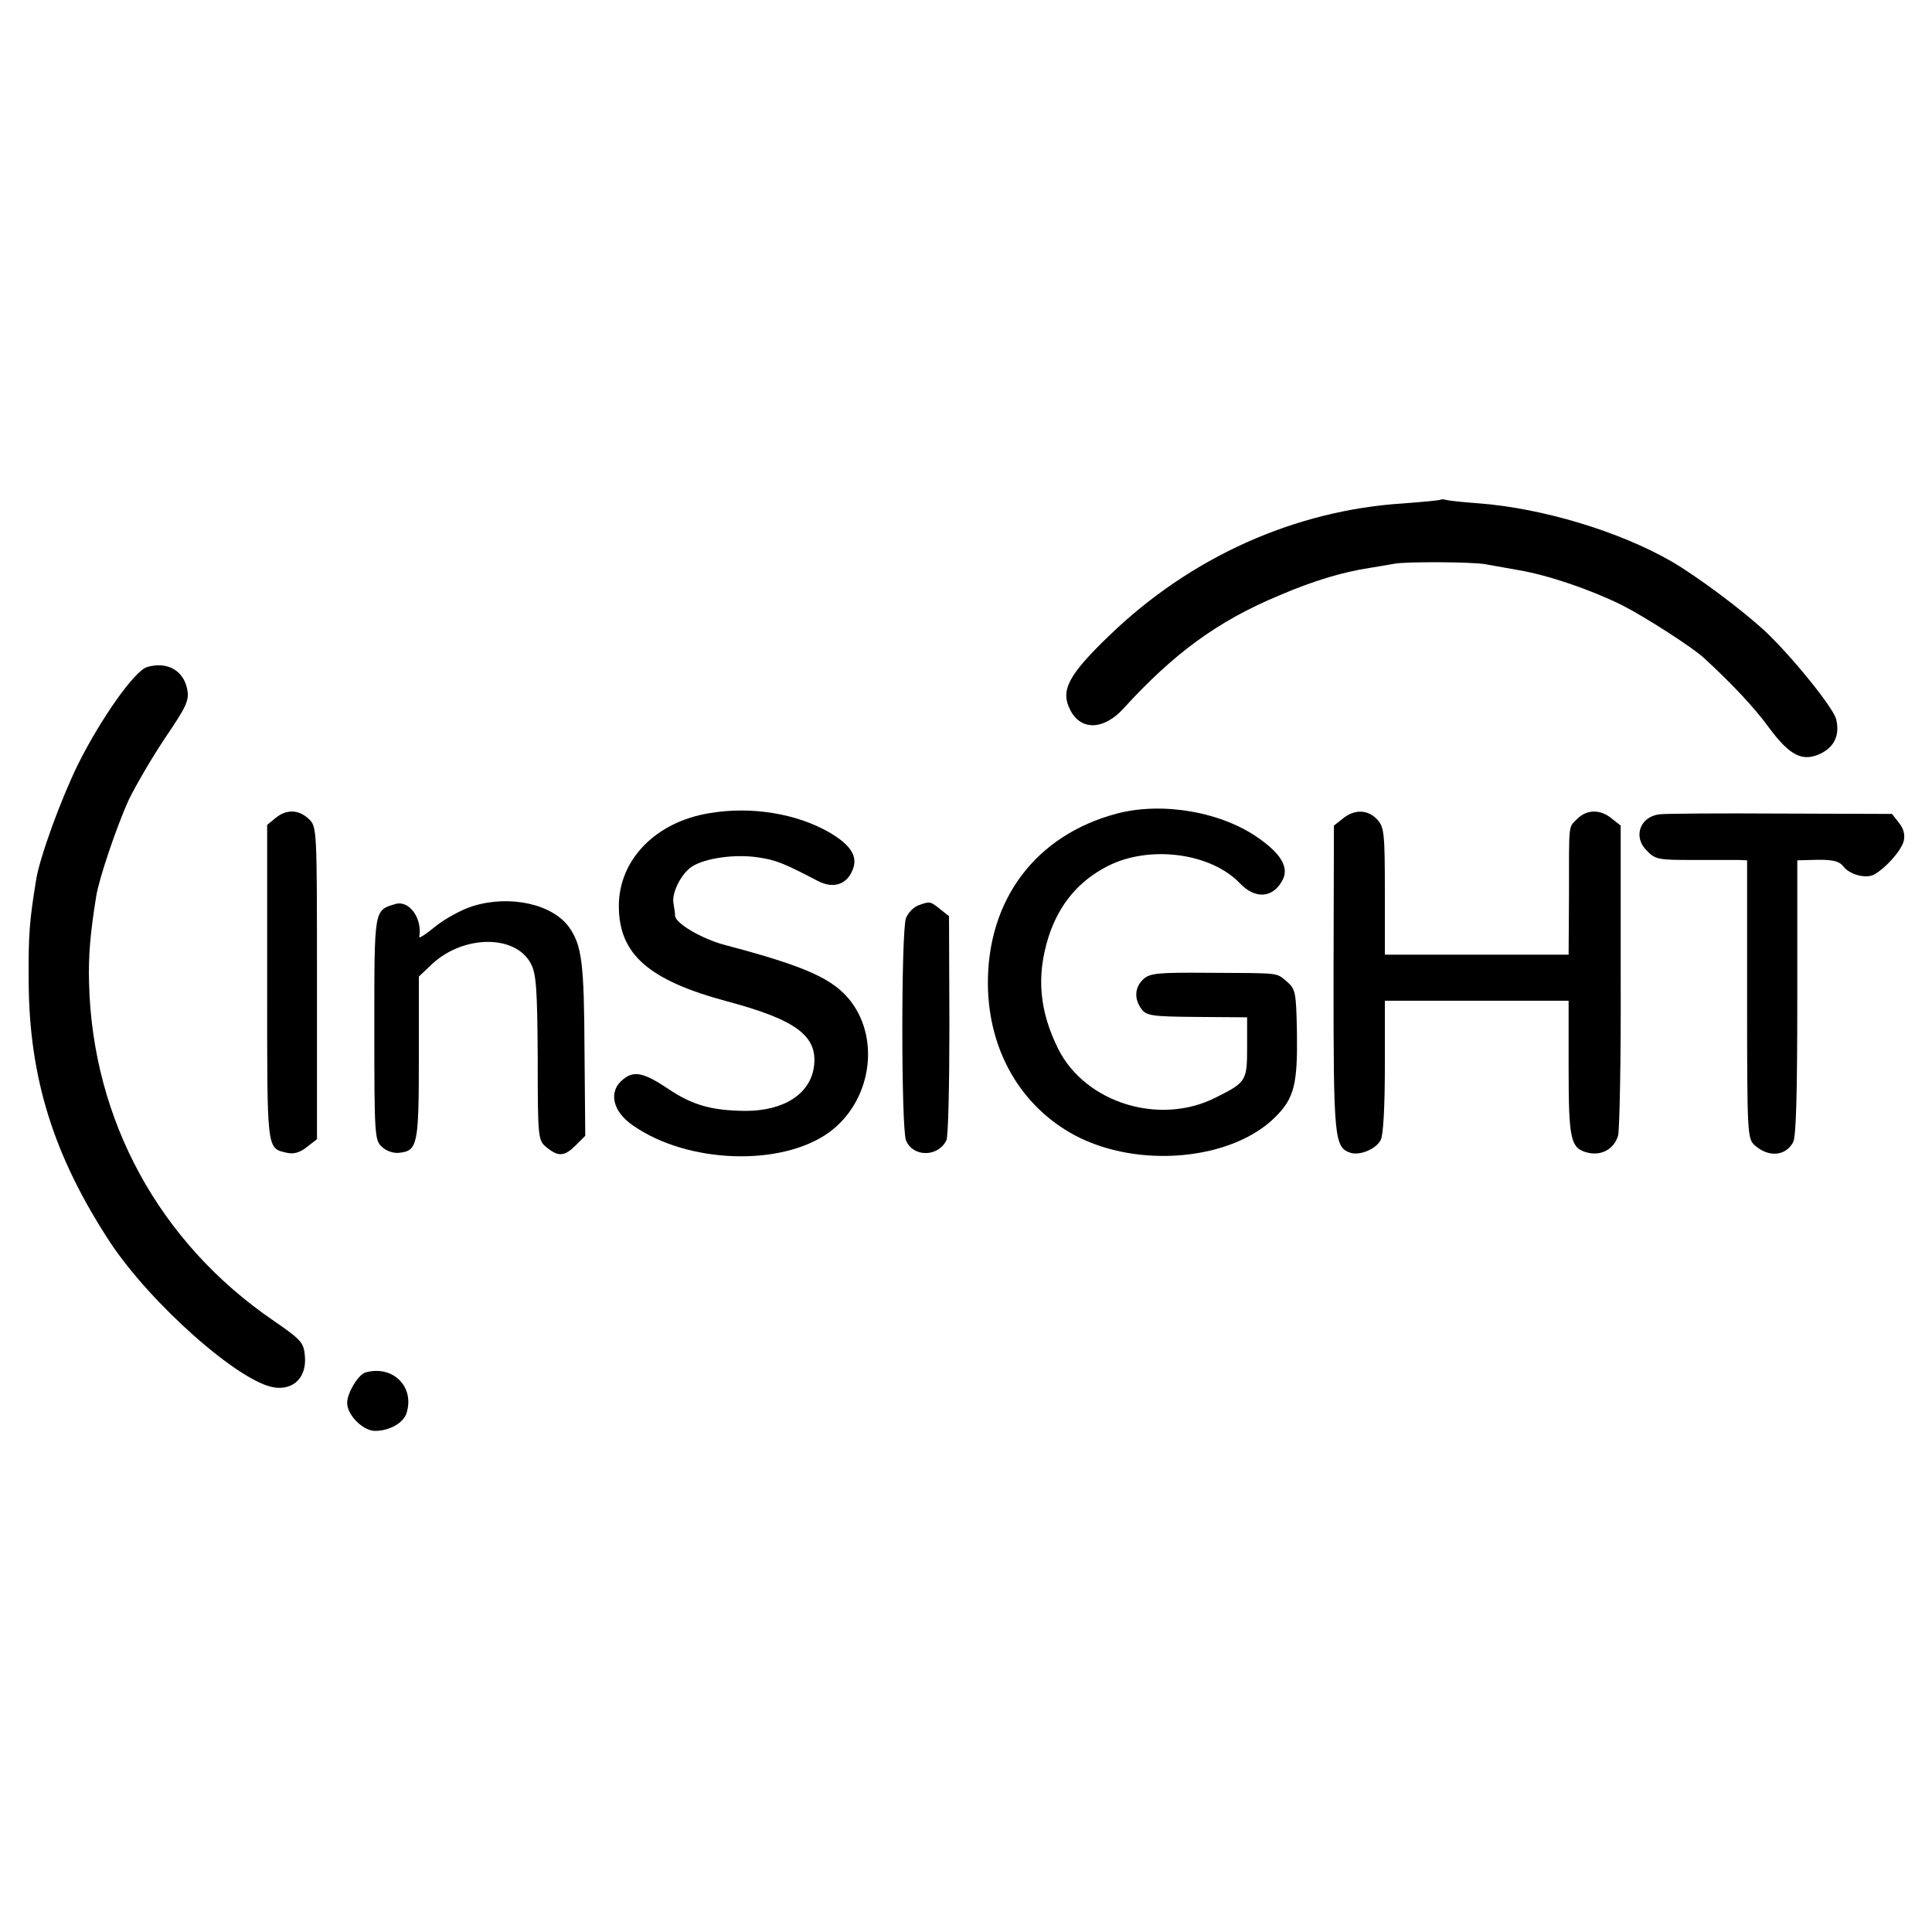 <?xml version="1.0" standalone="no"?>
<!DOCTYPE svg PUBLIC "-//W3C//DTD SVG 20010904//EN"
 "http://www.w3.org/TR/2001/REC-SVG-20010904/DTD/svg10.dtd">
<svg version="1.0" xmlns="http://www.w3.org/2000/svg"
 width="512pt" height="512pt" viewBox="0 0 512 512"
 preserveAspectRatio="xMidYMid meet">
<g transform="translate(0,512) scale(0.1,-0.1)"
fill="#000000" stroke="none">
<path d="M3818 3796 c-1 -2 -46 -6 -98 -10 -289 -18 -566 -143 -781 -351 -109
-105 -129 -145 -103 -196 28 -56 89 -54 141 3 134 147 250 232 413 300 91 39
168 62 240 73 25 4 54 9 65 11 30 6 205 5 240 -1 17 -3 57 -10 90 -16 81 -14
191 -52 274 -93 61 -31 187 -112 217 -140 73 -67 134 -132 171 -183 56 -76 90
-93 138 -70 37 18 51 50 41 91 -7 30 -117 166 -187 232 -61 57 -182 147 -249
186 -139 80 -342 141 -510 154 -41 3 -80 7 -87 9 -6 2 -13 2 -15 1z"/>
<path d="M389 3352 c-33 -11 -121 -135 -182 -257 -46 -94 -101 -245 -111 -305
-18 -111 -21 -147 -20 -270 1 -256 66 -463 215 -691 108 -164 345 -374 437
-386 51 -7 85 28 80 83 -3 36 -9 43 -83 94 -303 207 -480 532 -489 895 -2 71
3 131 19 230 7 45 53 182 86 255 17 35 59 108 95 162 59 87 66 102 60 132 -10
50 -54 74 -107 58z"/>
<path d="M1880 2965 c-142 -23 -240 -123 -240 -246 0 -128 79 -197 288 -253
183 -49 240 -92 229 -173 -10 -72 -79 -117 -182 -117 -89 1 -140 15 -205 59
-63 42 -89 48 -117 26 -42 -32 -31 -86 25 -124 145 -101 393 -109 519 -18 110
80 137 243 58 347 -46 60 -119 93 -335 150 -60 16 -130 57 -131 77 0 6 -2 21
-4 32 -6 28 20 79 48 98 35 23 114 34 175 25 49 -7 70 -16 160 -63 41 -21 77
-9 92 31 14 35 -6 65 -62 98 -87 50 -207 70 -318 51z"/>
<path d="M2960 2964 c-215 -57 -344 -228 -342 -454 2 -174 87 -322 231 -399
168 -89 416 -66 531 49 50 50 59 87 57 225 -2 107 -4 114 -27 134 -29 24 -14
22 -208 23 -133 1 -155 -1 -172 -17 -23 -21 -25 -52 -5 -79 13 -18 29 -20 147
-21 l133 -1 0 -79 c0 -89 -2 -93 -82 -133 -148 -76 -345 -16 -418 127 -51 102
-59 195 -26 299 28 86 80 148 157 187 110 56 273 35 350 -46 41 -43 88 -39
113 9 17 32 -3 68 -61 109 -98 71 -256 99 -378 67z"/>
<path d="M730 2952 l-22 -18 0 -418 c0 -450 -2 -438 52 -451 18 -4 34 0 53 15
l27 21 0 414 c0 413 0 414 -22 435 -27 25 -59 26 -88 2z"/>
<path d="M3559 2951 l-24 -19 -1 -404 c0 -424 2 -449 45 -463 25 -8 68 10 80
34 7 12 11 90 11 194 l0 175 244 0 243 0 0 -177 c0 -193 5 -215 52 -226 36 -8
68 10 79 45 4 14 8 204 7 424 l0 398 -24 19 c-30 25 -66 24 -91 -1 -24 -24
-22 -6 -22 -202 l-1 -158 -244 0 -243 0 0 168 c0 155 -2 170 -20 190 -25 27
-60 28 -91 3z"/>
<path d="M4398 2962 c-52 -6 -71 -60 -34 -96 23 -24 31 -25 123 -25 54 0 108
0 121 0 l22 -1 0 -368 c0 -359 1 -369 20 -387 37 -33 82 -29 102 8 8 15 11
129 11 384 l0 363 36 1 c55 2 74 -2 86 -17 17 -22 59 -33 81 -22 32 18 72 63
79 89 4 17 0 33 -13 49 l-18 23 -295 1 c-162 1 -306 0 -321 -2z"/>
<path d="M1254 2719 c-30 -9 -75 -34 -100 -54 -24 -20 -44 -33 -43 -28 9 49
-27 99 -64 87 -56 -17 -55 -11 -55 -330 0 -282 1 -296 20 -313 11 -11 31 -18
46 -16 49 5 52 22 52 253 l0 214 37 35 c84 76 220 76 260 -1 14 -26 17 -68 18
-250 0 -216 1 -218 24 -237 31 -25 47 -24 77 6 l25 25 -2 226 c-1 232 -7 279
-41 327 -44 61 -156 86 -254 56z"/>
<path d="M2432 2720 c-12 -5 -26 -20 -31 -33 -13 -33 -13 -556 0 -589 18 -45
85 -45 107 0 5 9 8 147 8 306 l-1 288 -24 19 c-26 21 -27 21 -59 9z"/>
<path d="M969 1483 c-19 -5 -49 -54 -49 -81 0 -32 42 -74 74 -74 37 0 74 20
83 46 23 70 -35 129 -108 109z"/>
</g>
</svg>
